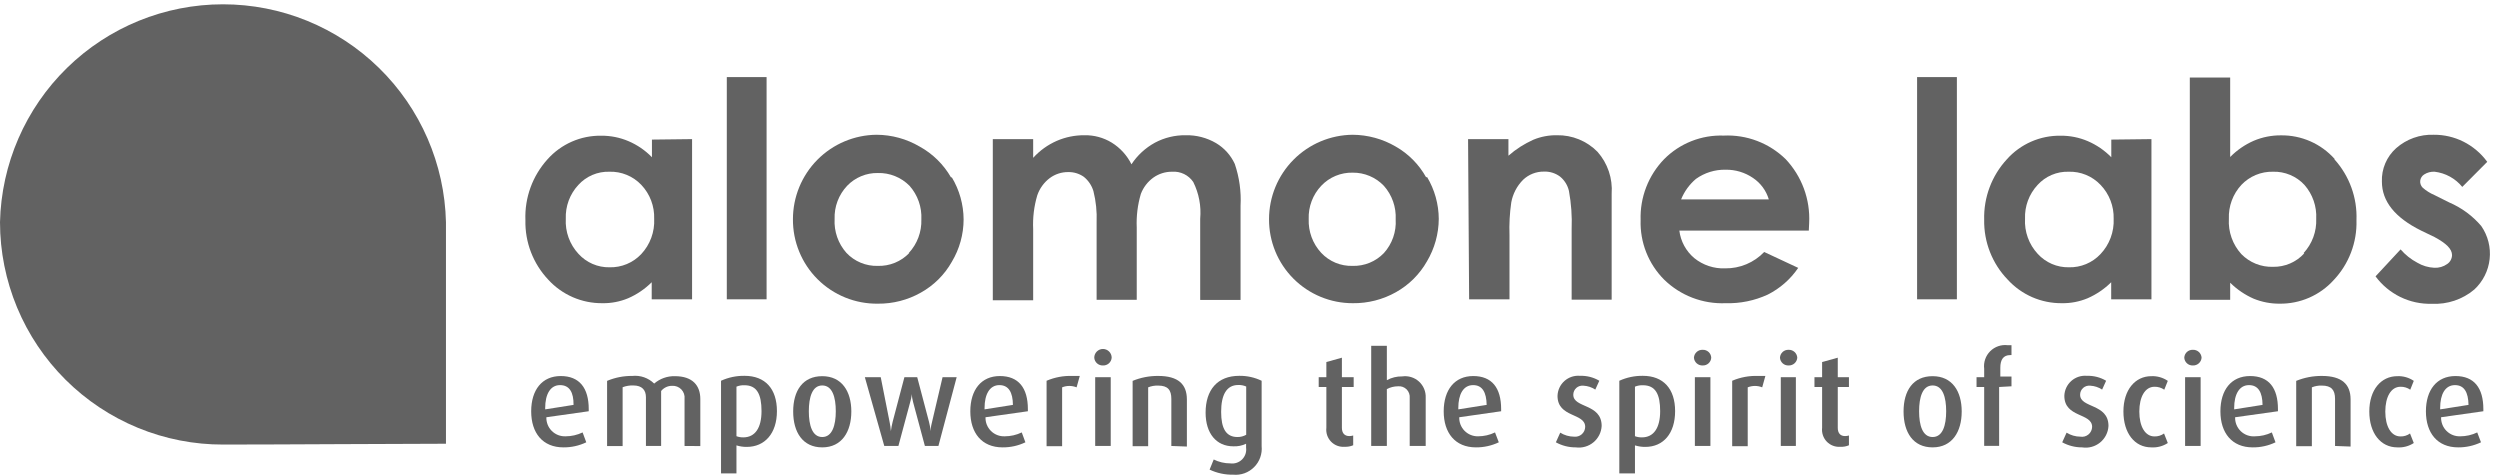 <?xml version="1.0"?>
<svg xmlns="http://www.w3.org/2000/svg" width="158" height="30" viewBox="0 0 158 30" fill="none">
<g clip-path="url(#clip0_1953_21194)">
<g clip-path="url(#clip1_1953_21194)">
<path d="M0 14.044C0.085 10.363 1.606 6.86 4.24 4.287C6.874 1.713 10.41 0.272 14.092 0.272C17.775 0.272 21.311 1.713 23.945 4.287C26.578 6.86 28.1 10.363 28.185 14.044C28.185 17.964 28.185 24.376 28.185 28.044C25.105 28.044 17.972 28.096 14.111 28.096C12.261 28.102 10.429 27.743 8.718 27.039C7.007 26.336 5.452 25.302 4.141 23.997C2.83 22.692 1.79 21.141 1.079 19.433C0.369 17.725 0.002 15.894 0 14.044Z" fill="#626262"/>
<path d="M123.675 4.872H121.16V18.916H123.675V4.872Z" fill="#626262"/>
<path d="M48.448 4.872H45.934V18.916H48.448V4.872Z" fill="#626262"/>
<path d="M40.526 16.06C40.269 16.331 39.959 16.546 39.614 16.689C39.269 16.833 38.898 16.902 38.525 16.893C38.156 16.9 37.79 16.828 37.451 16.681C37.112 16.535 36.809 16.318 36.561 16.045C36.285 15.748 36.072 15.399 35.934 15.018C35.796 14.638 35.736 14.233 35.758 13.828C35.727 13.04 36.011 12.273 36.546 11.694C36.794 11.419 37.099 11.201 37.439 11.056C37.779 10.911 38.147 10.842 38.517 10.853C38.891 10.842 39.263 10.909 39.609 11.052C39.956 11.194 40.268 11.408 40.526 11.679C40.798 11.965 41.011 12.302 41.151 12.671C41.291 13.04 41.357 13.434 41.344 13.828C41.364 14.236 41.302 14.644 41.161 15.027C41.021 15.411 40.804 15.762 40.526 16.06ZM41.203 8.822V9.938C40.78 9.502 40.274 9.156 39.715 8.919C39.172 8.688 38.587 8.572 37.997 8.577C37.358 8.567 36.724 8.695 36.139 8.952C35.554 9.209 35.031 9.588 34.605 10.065C33.654 11.115 33.152 12.495 33.206 13.91C33.173 15.306 33.691 16.658 34.649 17.674C35.083 18.149 35.612 18.526 36.202 18.783C36.791 19.039 37.428 19.168 38.071 19.162C38.63 19.171 39.184 19.065 39.7 18.849C40.255 18.608 40.759 18.265 41.188 17.838V18.916H43.739V8.792L41.203 8.822Z" fill="#626262"/>
<path d="M57.463 15.993C57.207 16.259 56.898 16.469 56.556 16.609C56.214 16.748 55.847 16.815 55.477 16.804C55.107 16.815 54.738 16.747 54.396 16.604C54.053 16.462 53.745 16.249 53.491 15.978C52.972 15.392 52.705 14.625 52.747 13.843C52.733 13.457 52.796 13.072 52.933 12.71C53.07 12.349 53.277 12.018 53.543 11.738C53.793 11.478 54.094 11.273 54.426 11.135C54.759 10.996 55.117 10.928 55.477 10.935C55.85 10.924 56.221 10.991 56.566 11.131C56.912 11.27 57.225 11.479 57.486 11.746C58.001 12.328 58.268 13.089 58.23 13.866C58.256 14.652 57.97 15.417 57.434 15.993M60.104 11.21C59.633 10.391 58.946 9.716 58.118 9.261C57.294 8.778 56.358 8.522 55.403 8.517C53.996 8.529 52.651 9.096 51.66 10.095C50.67 11.094 50.114 12.444 50.114 13.851C50.108 14.556 50.243 15.255 50.511 15.907C50.778 16.559 51.173 17.151 51.673 17.649C52.172 18.146 52.766 18.539 53.42 18.804C54.073 19.069 54.772 19.201 55.477 19.192C56.431 19.203 57.37 18.962 58.2 18.492C59.019 18.036 59.697 17.361 60.156 16.544C60.642 15.735 60.899 14.809 60.9 13.866C60.895 12.93 60.638 12.012 60.156 11.21" fill="#626262"/>
<path d="M62.745 8.792H65.296V9.975C65.711 9.518 66.218 9.153 66.784 8.904C67.338 8.663 67.936 8.542 68.54 8.547C69.148 8.535 69.747 8.698 70.265 9.016C70.799 9.347 71.229 9.821 71.508 10.384C71.883 9.813 72.394 9.343 72.995 9.016C73.593 8.698 74.26 8.537 74.937 8.547C75.61 8.532 76.275 8.705 76.856 9.045C77.375 9.354 77.787 9.813 78.039 10.362C78.327 11.211 78.451 12.107 78.403 13.003V18.954H75.852V13.828C75.925 13.027 75.773 12.22 75.413 11.5C75.266 11.284 75.065 11.111 74.83 10.997C74.595 10.884 74.334 10.834 74.074 10.853C73.65 10.85 73.237 10.98 72.891 11.225C72.534 11.484 72.261 11.84 72.103 12.251C71.898 12.944 71.81 13.665 71.842 14.386V18.946H69.306V14.044C69.333 13.383 69.266 12.722 69.105 12.08C68.998 11.723 68.786 11.406 68.495 11.173C68.207 10.972 67.864 10.868 67.513 10.875C67.093 10.871 66.683 11.004 66.345 11.255C65.98 11.53 65.706 11.908 65.557 12.341C65.351 13.033 65.263 13.754 65.296 14.476V18.976H62.745V8.792Z" fill="#626262"/>
<path d="M87.463 15.993C87.207 16.26 86.898 16.47 86.556 16.609C86.214 16.749 85.847 16.815 85.477 16.804C85.108 16.814 84.74 16.746 84.399 16.604C84.058 16.461 83.751 16.248 83.499 15.978C82.963 15.399 82.68 14.631 82.71 13.843C82.696 13.457 82.759 13.072 82.896 12.71C83.032 12.349 83.24 12.018 83.506 11.738C83.761 11.469 84.069 11.256 84.411 11.114C84.754 10.972 85.122 10.903 85.492 10.912C85.86 10.908 86.225 10.98 86.565 11.124C86.904 11.267 87.21 11.479 87.463 11.746C87.979 12.328 88.246 13.089 88.207 13.866C88.231 14.252 88.177 14.639 88.049 15.004C87.921 15.369 87.722 15.706 87.463 15.993ZM90.134 11.21C89.682 10.396 89.016 9.722 88.207 9.261C87.383 8.78 86.447 8.524 85.492 8.517C84.085 8.529 82.74 9.096 81.75 10.095C80.759 11.094 80.203 12.444 80.203 13.851C80.199 14.548 80.334 15.239 80.598 15.884C80.863 16.53 81.252 17.116 81.745 17.61C82.237 18.104 82.823 18.495 83.467 18.761C84.112 19.028 84.802 19.164 85.5 19.162C86.455 19.174 87.397 18.932 88.23 18.463C89.048 18.004 89.724 17.33 90.186 16.514C90.667 15.703 90.924 14.779 90.93 13.836C90.925 12.9 90.668 11.982 90.186 11.18" fill="#626262"/>
<path d="M92.782 8.792H95.333V9.841C95.805 9.427 96.337 9.086 96.91 8.83C97.382 8.635 97.888 8.539 98.398 8.547C98.875 8.538 99.348 8.626 99.79 8.807C100.231 8.987 100.631 9.256 100.964 9.596C101.282 9.956 101.524 10.375 101.678 10.83C101.831 11.285 101.892 11.765 101.857 12.244V18.939H99.328V14.476C99.36 13.668 99.303 12.86 99.157 12.066C99.075 11.708 98.876 11.389 98.592 11.158C98.302 10.943 97.948 10.832 97.587 10.845C97.092 10.836 96.613 11.024 96.256 11.366C95.869 11.756 95.61 12.254 95.512 12.794C95.413 13.476 95.376 14.166 95.4 14.855V18.916H92.849L92.782 8.792Z" fill="#626262"/>
<path d="M106.246 12.601C106.449 12.1 106.771 11.656 107.183 11.307C107.729 10.916 108.387 10.713 109.058 10.726C109.676 10.716 110.281 10.898 110.791 11.247C111.271 11.569 111.624 12.047 111.788 12.601H106.246ZM114.339 14.089C114.376 13.351 114.263 12.614 114.007 11.921C113.751 11.228 113.358 10.594 112.852 10.057C112.336 9.554 111.723 9.162 111.05 8.906C110.377 8.65 109.658 8.535 108.939 8.569C108.243 8.544 107.549 8.663 106.901 8.919C106.253 9.175 105.665 9.563 105.175 10.057C104.681 10.566 104.294 11.17 104.039 11.832C103.783 12.494 103.664 13.201 103.687 13.91C103.665 14.606 103.785 15.299 104.041 15.946C104.297 16.594 104.683 17.182 105.175 17.674C105.688 18.174 106.298 18.564 106.967 18.82C107.635 19.075 108.35 19.192 109.065 19.162C109.98 19.188 110.889 19.002 111.721 18.619C112.496 18.229 113.159 17.648 113.647 16.93L111.498 15.926C111.18 16.258 110.797 16.521 110.374 16.699C109.95 16.877 109.495 16.965 109.036 16.96C108.326 16.99 107.631 16.759 107.079 16.313C106.555 15.873 106.218 15.251 106.134 14.572H114.317L114.339 14.089Z" fill="#626262"/>
<path d="M132.75 16.06C132.495 16.331 132.185 16.546 131.842 16.689C131.498 16.833 131.128 16.902 130.756 16.893C130.386 16.9 130.019 16.828 129.679 16.682C129.339 16.535 129.034 16.318 128.785 16.045C128.509 15.748 128.296 15.399 128.158 15.018C128.02 14.638 127.96 14.233 127.982 13.828C127.951 13.04 128.235 12.273 128.77 11.694C129.018 11.419 129.323 11.201 129.663 11.056C130.004 10.911 130.371 10.842 130.741 10.853C131.115 10.842 131.487 10.909 131.834 11.052C132.18 11.194 132.492 11.408 132.75 11.679C133.025 11.963 133.24 12.3 133.383 12.67C133.526 13.039 133.594 13.433 133.583 13.828C133.601 14.237 133.536 14.646 133.393 15.029C133.25 15.412 133.031 15.763 132.75 16.06ZM133.434 8.822V9.938C133.009 9.505 132.504 9.158 131.946 8.919C131.403 8.687 130.818 8.571 130.228 8.577C129.589 8.567 128.956 8.695 128.37 8.952C127.785 9.209 127.262 9.588 126.836 10.065C125.878 11.103 125.362 12.475 125.4 13.888C125.387 14.586 125.512 15.28 125.767 15.929C126.022 16.579 126.403 17.172 126.888 17.674C127.322 18.149 127.851 18.526 128.44 18.783C129.03 19.039 129.667 19.168 130.31 19.162C130.869 19.171 131.423 19.065 131.939 18.849C132.493 18.607 132.998 18.264 133.427 17.838V18.916H135.971V8.792L133.434 8.822Z" fill="#626262"/>
<path d="M145.626 16.015C145.377 16.289 145.072 16.506 144.732 16.652C144.392 16.798 144.025 16.87 143.655 16.863C143.284 16.875 142.914 16.81 142.57 16.672C142.225 16.534 141.914 16.325 141.654 16.06C141.38 15.759 141.17 15.407 141.034 15.024C140.899 14.641 140.841 14.234 140.865 13.828C140.849 13.437 140.911 13.046 141.046 12.679C141.181 12.311 141.388 11.974 141.654 11.686C141.911 11.415 142.221 11.201 142.566 11.057C142.911 10.914 143.282 10.844 143.655 10.853C144.026 10.842 144.396 10.911 144.738 11.055C145.081 11.198 145.389 11.414 145.641 11.686C146.159 12.276 146.425 13.045 146.385 13.828C146.401 14.224 146.339 14.618 146.202 14.99C146.066 15.361 145.857 15.702 145.589 15.993M147.545 10.042C147.12 9.567 146.598 9.188 146.014 8.931C145.43 8.675 144.798 8.546 144.161 8.554C143.568 8.549 142.981 8.665 142.435 8.897C141.878 9.141 141.373 9.489 140.947 9.923V4.902H138.396V18.946H140.947V17.868C141.377 18.293 141.881 18.636 142.435 18.879C142.955 19.09 143.511 19.196 144.071 19.192C144.713 19.2 145.35 19.071 145.939 18.815C146.527 18.558 147.055 18.18 147.486 17.704C147.964 17.199 148.338 16.605 148.585 15.955C148.833 15.305 148.95 14.613 148.929 13.918C148.986 12.503 148.486 11.123 147.538 10.072" fill="#626262"/>
<path d="M157.193 10.228L155.616 11.813C155.18 11.278 154.553 10.934 153.868 10.853C153.632 10.84 153.397 10.902 153.199 11.031C153.132 11.075 153.076 11.132 153.034 11.2C152.992 11.268 152.966 11.344 152.958 11.423C152.949 11.502 152.958 11.582 152.985 11.657C153.011 11.732 153.053 11.801 153.109 11.857C153.33 12.053 153.581 12.211 153.853 12.326L154.79 12.794C155.57 13.128 156.263 13.637 156.814 14.282C157.237 14.892 157.426 15.634 157.345 16.373C157.265 17.111 156.92 17.795 156.375 18.299C155.628 18.927 154.671 19.249 153.697 19.199C153.007 19.22 152.323 19.073 151.702 18.771C151.082 18.469 150.544 18.021 150.134 17.466L151.718 15.762C152.015 16.106 152.373 16.391 152.775 16.603C153.1 16.796 153.468 16.905 153.846 16.923C154.138 16.939 154.426 16.855 154.664 16.685C154.756 16.623 154.831 16.54 154.884 16.443C154.937 16.346 154.966 16.238 154.969 16.127C154.969 15.733 154.605 15.383 153.861 14.981L153.013 14.572C151.361 13.754 150.536 12.723 150.536 11.478C150.521 11.081 150.594 10.686 150.75 10.321C150.905 9.956 151.14 9.63 151.436 9.365C152.091 8.788 152.943 8.484 153.816 8.517C154.464 8.512 155.103 8.66 155.683 8.949C156.27 9.242 156.78 9.671 157.171 10.198" fill="#626262"/>
<path d="M34.53 26.37C34.525 26.53 34.553 26.69 34.612 26.839C34.671 26.988 34.76 27.123 34.874 27.236C34.988 27.349 35.124 27.438 35.273 27.496C35.423 27.554 35.582 27.581 35.743 27.575C36.116 27.575 36.484 27.491 36.821 27.329L37.052 27.954C36.601 28.169 36.108 28.279 35.609 28.274C34.292 28.274 33.571 27.359 33.571 25.998C33.571 24.637 34.262 23.766 35.438 23.766C36.613 23.766 37.208 24.51 37.208 25.857V25.991L34.53 26.37ZM35.393 24.339C34.776 24.339 34.456 24.927 34.456 25.782V25.872L36.248 25.589C36.256 24.8 35.996 24.339 35.393 24.339Z" fill="#626262"/>
<path d="M43.263 28.185V25.209C43.275 25.101 43.264 24.992 43.229 24.889C43.194 24.785 43.137 24.691 43.062 24.612C42.987 24.534 42.895 24.472 42.794 24.433C42.692 24.393 42.583 24.377 42.474 24.384C42.342 24.383 42.211 24.412 42.091 24.469C41.972 24.526 41.866 24.608 41.783 24.711V28.185H40.823V25.105C40.823 24.659 40.585 24.361 40.027 24.361C39.796 24.352 39.566 24.39 39.35 24.473V28.192H38.368V24.071C38.872 23.859 39.414 23.752 39.96 23.759C40.212 23.732 40.467 23.762 40.706 23.845C40.946 23.929 41.163 24.064 41.344 24.242C41.707 23.929 42.174 23.762 42.653 23.774C43.776 23.774 44.26 24.369 44.26 25.217V28.192L43.263 28.185Z" fill="#626262"/>
<path d="M47.198 28.244C46.976 28.247 46.755 28.214 46.544 28.148V29.918H45.569V24.064C46.035 23.85 46.544 23.744 47.057 23.752C48.359 23.752 49.102 24.57 49.102 25.983C49.102 27.396 48.329 28.244 47.198 28.244ZM47.049 24.347C46.876 24.34 46.704 24.37 46.544 24.436V27.568C46.681 27.619 46.828 27.644 46.975 27.642C47.719 27.642 48.128 27.047 48.128 25.983C48.128 24.919 47.838 24.347 47.049 24.347Z" fill="#626262"/>
<path d="M51.966 28.274C50.739 28.274 50.129 27.322 50.129 26.006C50.129 24.689 50.739 23.774 51.966 23.774C53.194 23.774 53.804 24.726 53.804 26.006C53.804 27.285 53.201 28.274 51.966 28.274ZM51.966 24.361C51.334 24.361 51.118 25.105 51.118 25.991C51.118 26.876 51.334 27.62 51.966 27.62C52.599 27.62 52.822 26.876 52.822 25.991C52.822 25.105 52.606 24.361 51.966 24.361Z" fill="#626262"/>
<path d="M59.308 28.185H58.453L57.709 25.418C57.664 25.25 57.634 25.078 57.62 24.904C57.62 25.09 57.56 25.262 57.523 25.418L56.779 28.185H55.886L54.659 23.841H55.663L56.221 26.66C56.263 26.854 56.29 27.05 56.303 27.248C56.33 27.05 56.367 26.854 56.415 26.66L57.158 23.841H57.969L58.713 26.66C58.764 26.853 58.799 27.049 58.817 27.248C58.817 26.987 58.877 26.794 58.907 26.66L59.569 23.841H60.461L59.308 28.185Z" fill="#626262"/>
<path d="M62.284 26.37C62.279 26.53 62.306 26.69 62.365 26.839C62.425 26.988 62.514 27.123 62.628 27.236C62.741 27.349 62.877 27.438 63.027 27.496C63.176 27.554 63.336 27.581 63.496 27.575C63.87 27.575 64.238 27.491 64.575 27.329L64.805 27.954C64.355 28.169 63.861 28.279 63.362 28.274C62.046 28.274 61.324 27.359 61.324 25.998C61.324 24.637 62.016 23.766 63.191 23.766C64.367 23.766 64.962 24.51 64.962 25.857V25.991L62.284 26.37ZM63.161 24.339C62.544 24.339 62.224 24.927 62.224 25.782V25.872L64.017 25.589C64.009 24.8 63.749 24.339 63.161 24.339Z" fill="#626262"/>
<path d="M68.041 24.48C67.899 24.424 67.748 24.394 67.595 24.391C67.434 24.389 67.275 24.42 67.126 24.48V28.2H66.144V24.064C66.658 23.844 67.215 23.74 67.773 23.759C67.952 23.759 68.16 23.759 68.242 23.759L68.041 24.48Z" fill="#626262"/>
<path d="M69.707 23.097C69.57 23.103 69.435 23.055 69.332 22.963C69.23 22.872 69.166 22.744 69.157 22.606C69.157 22.46 69.215 22.32 69.318 22.217C69.421 22.113 69.561 22.055 69.707 22.055C69.853 22.055 69.993 22.113 70.097 22.217C70.2 22.32 70.258 22.46 70.258 22.606C70.248 22.744 70.185 22.872 70.083 22.963C69.98 23.055 69.845 23.103 69.707 23.097ZM69.216 28.185V23.841H70.198V28.185H69.216Z" fill="#626262"/>
<path d="M74.029 28.185V25.209C74.029 24.644 73.806 24.369 73.196 24.369C72.98 24.361 72.764 24.399 72.564 24.48V28.2H71.582V24.071C72.094 23.86 72.642 23.754 73.196 23.759C74.468 23.759 75.011 24.287 75.011 25.247V28.222L74.029 28.185Z" fill="#626262"/>
<path d="M77.934 30C77.421 30.01 76.911 29.9 76.447 29.68L76.707 29.04C77.033 29.202 77.392 29.286 77.756 29.286C77.891 29.304 78.029 29.291 78.158 29.248C78.288 29.204 78.405 29.131 78.502 29.035C78.598 28.938 78.671 28.821 78.715 28.691C78.758 28.562 78.771 28.424 78.753 28.289V28.044C78.501 28.166 78.222 28.222 77.942 28.207C76.878 28.207 76.194 27.396 76.194 26.08C76.194 24.644 76.938 23.752 78.321 23.752C78.81 23.745 79.294 23.852 79.735 24.064V28.192C79.759 28.435 79.729 28.68 79.647 28.91C79.565 29.14 79.434 29.349 79.261 29.521C79.089 29.694 78.881 29.827 78.652 29.91C78.422 29.992 78.177 30.023 77.934 30ZM78.76 24.428C78.601 24.358 78.428 24.325 78.254 24.332C77.51 24.332 77.176 24.971 77.176 26.028C77.176 27.084 77.488 27.62 78.21 27.62C78.403 27.622 78.592 27.573 78.76 27.478V24.428Z" fill="#626262"/>
<path d="M84.986 28.237C84.827 28.25 84.668 28.228 84.518 28.172C84.369 28.116 84.234 28.027 84.123 27.913C84.012 27.798 83.928 27.66 83.876 27.509C83.825 27.358 83.808 27.198 83.826 27.039V24.458H83.342V23.841H83.826V22.881L84.808 22.606V23.841H85.552V24.458H84.808V27.039C84.808 27.367 84.972 27.56 85.276 27.56C85.36 27.56 85.442 27.547 85.522 27.523V28.14C85.353 28.212 85.17 28.245 84.986 28.237Z" fill="#626262"/>
<path d="M89.093 28.185V25.157C89.103 25.057 89.091 24.956 89.057 24.861C89.024 24.766 88.969 24.68 88.898 24.608C88.827 24.537 88.74 24.482 88.645 24.449C88.55 24.415 88.449 24.403 88.349 24.414C88.104 24.415 87.864 24.476 87.649 24.592V28.185H86.66V21.855H87.649V24.027C87.945 23.864 88.279 23.782 88.616 23.789C88.806 23.761 88.999 23.776 89.183 23.832C89.366 23.887 89.535 23.983 89.677 24.112C89.819 24.24 89.931 24.399 90.005 24.576C90.079 24.753 90.113 24.944 90.104 25.135V28.185H89.093Z" fill="#626262"/>
<path d="M92.224 26.37C92.219 26.528 92.246 26.686 92.304 26.834C92.362 26.981 92.449 27.115 92.56 27.228C92.672 27.341 92.805 27.43 92.952 27.489C93.099 27.549 93.256 27.578 93.414 27.575C93.785 27.574 94.151 27.491 94.485 27.329L94.724 27.954C94.273 28.168 93.779 28.278 93.28 28.274C91.964 28.274 91.242 27.359 91.242 25.998C91.242 24.637 91.934 23.766 93.109 23.766C94.285 23.766 94.872 24.51 94.872 25.857V25.991L92.224 26.37ZM93.102 24.339C92.477 24.339 92.165 24.927 92.165 25.782V25.872L93.957 25.589C93.942 24.8 93.689 24.339 93.102 24.339Z" fill="#626262"/>
<path d="M99.588 28.274C99.149 28.277 98.716 28.167 98.331 27.954L98.606 27.344C98.868 27.507 99.169 27.595 99.477 27.597C99.565 27.608 99.654 27.6 99.738 27.573C99.823 27.547 99.901 27.504 99.967 27.446C100.034 27.387 100.088 27.316 100.125 27.236C100.162 27.155 100.182 27.068 100.184 26.98C100.184 26.08 98.435 26.415 98.435 25.016C98.441 24.837 98.483 24.662 98.558 24.5C98.634 24.338 98.742 24.194 98.876 24.075C99.01 23.957 99.167 23.867 99.336 23.811C99.506 23.756 99.686 23.735 99.864 23.752C100.289 23.738 100.71 23.846 101.076 24.064L100.823 24.622C100.602 24.475 100.345 24.39 100.079 24.376C99.998 24.366 99.916 24.373 99.837 24.397C99.759 24.421 99.687 24.461 99.625 24.515C99.564 24.57 99.515 24.637 99.482 24.711C99.448 24.786 99.431 24.867 99.432 24.949C99.432 25.805 101.225 25.492 101.225 26.92C101.214 27.12 101.163 27.315 101.073 27.493C100.983 27.671 100.858 27.829 100.704 27.956C100.55 28.084 100.371 28.177 100.179 28.232C99.987 28.287 99.786 28.301 99.588 28.274Z" fill="#626262"/>
<path d="M103.985 28.244C103.763 28.247 103.542 28.214 103.33 28.148V29.918H102.341V24.064C102.808 23.852 103.316 23.745 103.828 23.752C105.123 23.752 105.867 24.57 105.867 25.983C105.867 27.396 105.123 28.244 103.985 28.244ZM103.836 24.347C103.663 24.341 103.491 24.371 103.33 24.436V27.568C103.47 27.62 103.619 27.645 103.769 27.642C104.513 27.642 104.922 27.047 104.922 25.983C104.922 24.919 104.632 24.347 103.828 24.347H103.836Z" fill="#626262"/>
<path d="M107.607 23.097C107.47 23.103 107.335 23.055 107.232 22.963C107.129 22.872 107.066 22.744 107.057 22.606C107.064 22.467 107.127 22.337 107.23 22.244C107.333 22.15 107.468 22.102 107.607 22.108C107.676 22.105 107.744 22.115 107.808 22.139C107.873 22.162 107.932 22.198 107.982 22.244C108.033 22.291 108.073 22.346 108.102 22.408C108.131 22.47 108.147 22.538 108.15 22.606C108.143 22.743 108.081 22.871 107.98 22.963C107.878 23.055 107.744 23.103 107.607 23.097ZM107.116 28.185V23.841H108.098V28.185H107.116Z" fill="#626262"/>
<path d="M111.371 24.48C111.078 24.362 110.75 24.362 110.456 24.48V28.2H109.474V24.064C109.988 23.844 110.545 23.74 111.103 23.759C111.282 23.759 111.49 23.759 111.572 23.759L111.371 24.48Z" fill="#626262"/>
<path d="M113.037 23.097C112.901 23.103 112.767 23.055 112.665 22.963C112.563 22.871 112.502 22.743 112.494 22.606C112.497 22.538 112.514 22.47 112.542 22.408C112.571 22.346 112.612 22.291 112.663 22.244C112.713 22.198 112.772 22.162 112.836 22.139C112.901 22.115 112.969 22.105 113.037 22.108C113.176 22.102 113.312 22.15 113.415 22.244C113.518 22.337 113.58 22.467 113.588 22.606C113.578 22.744 113.515 22.872 113.413 22.963C113.31 23.055 113.175 23.103 113.037 23.097ZM112.546 28.185V23.841H113.499V28.185H112.546Z" fill="#626262"/>
<path d="M116.318 28.237C116.159 28.25 115.999 28.228 115.85 28.172C115.7 28.116 115.565 28.027 115.454 27.913C115.343 27.798 115.259 27.66 115.208 27.509C115.157 27.358 115.139 27.198 115.157 27.039V24.458H114.674V23.841H115.157V22.881L116.147 22.606V23.841H116.853V24.458H116.147V27.039C116.147 27.367 116.303 27.56 116.608 27.56C116.691 27.56 116.774 27.547 116.853 27.523V28.14C116.685 28.213 116.501 28.247 116.318 28.237Z" fill="#626262"/>
<path d="M122.142 28.274C120.907 28.274 120.305 27.322 120.305 26.006C120.305 24.689 120.907 23.774 122.142 23.774C123.377 23.774 123.98 24.726 123.98 26.006C123.98 27.285 123.377 28.274 122.142 28.274ZM122.142 24.361C121.503 24.361 121.287 25.105 121.287 25.991C121.287 26.876 121.503 27.62 122.142 27.62C122.782 27.62 122.998 26.876 122.998 25.991C122.998 25.105 122.782 24.361 122.142 24.361Z" fill="#626262"/>
<path d="M126.345 24.458V28.177H125.4V24.458H124.917V23.841H125.4V23.305C125.375 23.104 125.396 22.899 125.462 22.707C125.528 22.515 125.636 22.341 125.78 22.197C125.924 22.053 126.098 21.945 126.29 21.879C126.482 21.813 126.687 21.792 126.888 21.817H127.126V22.442H127.044C126.606 22.442 126.42 22.74 126.42 23.238V23.796H127.126V24.414L126.345 24.458Z" fill="#626262"/>
<path d="M131.589 28.274C131.15 28.276 130.718 28.166 130.332 27.954L130.608 27.344C130.869 27.507 131.17 27.595 131.478 27.597C131.568 27.612 131.661 27.608 131.749 27.584C131.838 27.56 131.92 27.517 131.991 27.458C132.061 27.4 132.118 27.327 132.158 27.244C132.198 27.162 132.22 27.072 132.222 26.98C132.222 26.08 130.466 26.415 130.466 25.016C130.472 24.837 130.513 24.662 130.589 24.5C130.665 24.338 130.773 24.194 130.907 24.075C131.041 23.957 131.197 23.867 131.367 23.811C131.537 23.756 131.716 23.735 131.894 23.752C132.32 23.738 132.741 23.846 133.107 24.064L132.854 24.622C132.632 24.475 132.376 24.39 132.11 24.376C132.029 24.366 131.946 24.373 131.868 24.397C131.79 24.421 131.717 24.461 131.656 24.515C131.595 24.57 131.546 24.637 131.512 24.711C131.479 24.786 131.462 24.867 131.463 24.949C131.463 25.805 133.256 25.492 133.256 26.92C133.246 27.123 133.193 27.32 133.102 27.501C133.01 27.682 132.881 27.841 132.724 27.969C132.567 28.096 132.385 28.19 132.189 28.242C131.994 28.295 131.789 28.306 131.589 28.274Z" fill="#626262"/>
<path d="M135.963 28.274C134.907 28.274 134.2 27.374 134.2 26.005C134.2 24.637 134.944 23.774 135.963 23.774C136.333 23.758 136.699 23.862 137.005 24.071L136.782 24.629C136.601 24.503 136.384 24.438 136.164 24.443C135.569 24.443 135.205 25.076 135.205 26.013C135.205 26.95 135.569 27.582 136.164 27.582C136.38 27.588 136.592 27.523 136.767 27.396L137.005 27.999C136.696 28.201 136.331 28.297 135.963 28.274Z" fill="#626262"/>
<path d="M138.589 23.097C138.452 23.103 138.318 23.055 138.217 22.963C138.115 22.871 138.054 22.743 138.046 22.606C138.049 22.538 138.065 22.47 138.094 22.408C138.123 22.346 138.164 22.291 138.214 22.244C138.265 22.198 138.324 22.162 138.388 22.139C138.452 22.115 138.521 22.105 138.589 22.108C138.728 22.102 138.864 22.15 138.967 22.244C139.07 22.337 139.132 22.467 139.14 22.606C139.13 22.744 139.067 22.872 138.964 22.963C138.861 23.055 138.727 23.103 138.589 23.097ZM138.098 28.185V23.841H139.08V28.185H138.098Z" fill="#626262"/>
<path d="M141.26 26.37C141.254 26.534 141.283 26.697 141.344 26.848C141.406 27 141.498 27.137 141.616 27.251C141.734 27.364 141.874 27.452 142.028 27.508C142.182 27.564 142.346 27.587 142.509 27.575C142.88 27.574 143.246 27.49 143.581 27.329L143.811 27.954C143.361 28.17 142.867 28.28 142.368 28.274C141.059 28.274 140.33 27.359 140.33 25.998C140.33 24.637 141.022 23.766 142.204 23.766C143.387 23.766 143.967 24.51 143.967 25.857V25.991L141.26 26.37ZM142.137 24.339C141.52 24.339 141.2 24.927 141.2 25.782V25.872L142.993 25.589C142.985 24.8 142.725 24.339 142.137 24.339Z" fill="#626262"/>
<path d="M147.575 28.185V25.209C147.575 24.644 147.344 24.369 146.742 24.369C146.525 24.36 146.31 24.398 146.11 24.48V28.2H145.12V24.071C145.635 23.861 146.186 23.755 146.742 23.759C148.006 23.759 148.557 24.287 148.557 25.247V28.222L147.575 28.185Z" fill="#626262"/>
<path d="M151.51 28.274C150.454 28.274 149.74 27.374 149.74 26.005C149.74 24.637 150.483 23.774 151.51 23.774C151.88 23.758 152.246 23.862 152.551 24.071L152.328 24.629C152.148 24.503 151.931 24.438 151.711 24.443C151.116 24.443 150.751 25.076 150.751 26.013C150.751 26.95 151.116 27.582 151.711 27.582C151.927 27.588 152.138 27.523 152.313 27.396L152.551 27.999C152.243 28.201 151.878 28.297 151.51 28.274Z" fill="#626262"/>
<path d="M154.277 26.37C154.272 26.53 154.3 26.69 154.359 26.839C154.418 26.988 154.507 27.123 154.621 27.236C154.735 27.349 154.871 27.438 155.02 27.496C155.17 27.554 155.329 27.581 155.49 27.575C155.861 27.574 156.227 27.491 156.561 27.329L156.799 27.954C156.348 28.168 155.855 28.278 155.356 28.274C154.039 28.274 153.318 27.359 153.318 25.998C153.318 24.637 154.009 23.766 155.185 23.766C156.36 23.766 156.948 24.51 156.948 25.857V25.991L154.277 26.37ZM155.155 24.339C154.53 24.339 154.218 24.927 154.218 25.782V25.872L156.01 25.589C155.996 24.8 155.743 24.339 155.155 24.339Z" fill="#626262"/>
</g>
</g>
<defs>
<clipPath id="clip0_1953_21194">
<rect width="158" height="30" fill="white"/>
</clipPath>
<clipPath id="clip1_1953_21194">
<rect width="157.379" height="30" fill="white"/>
</clipPath>
</defs>
</svg>
